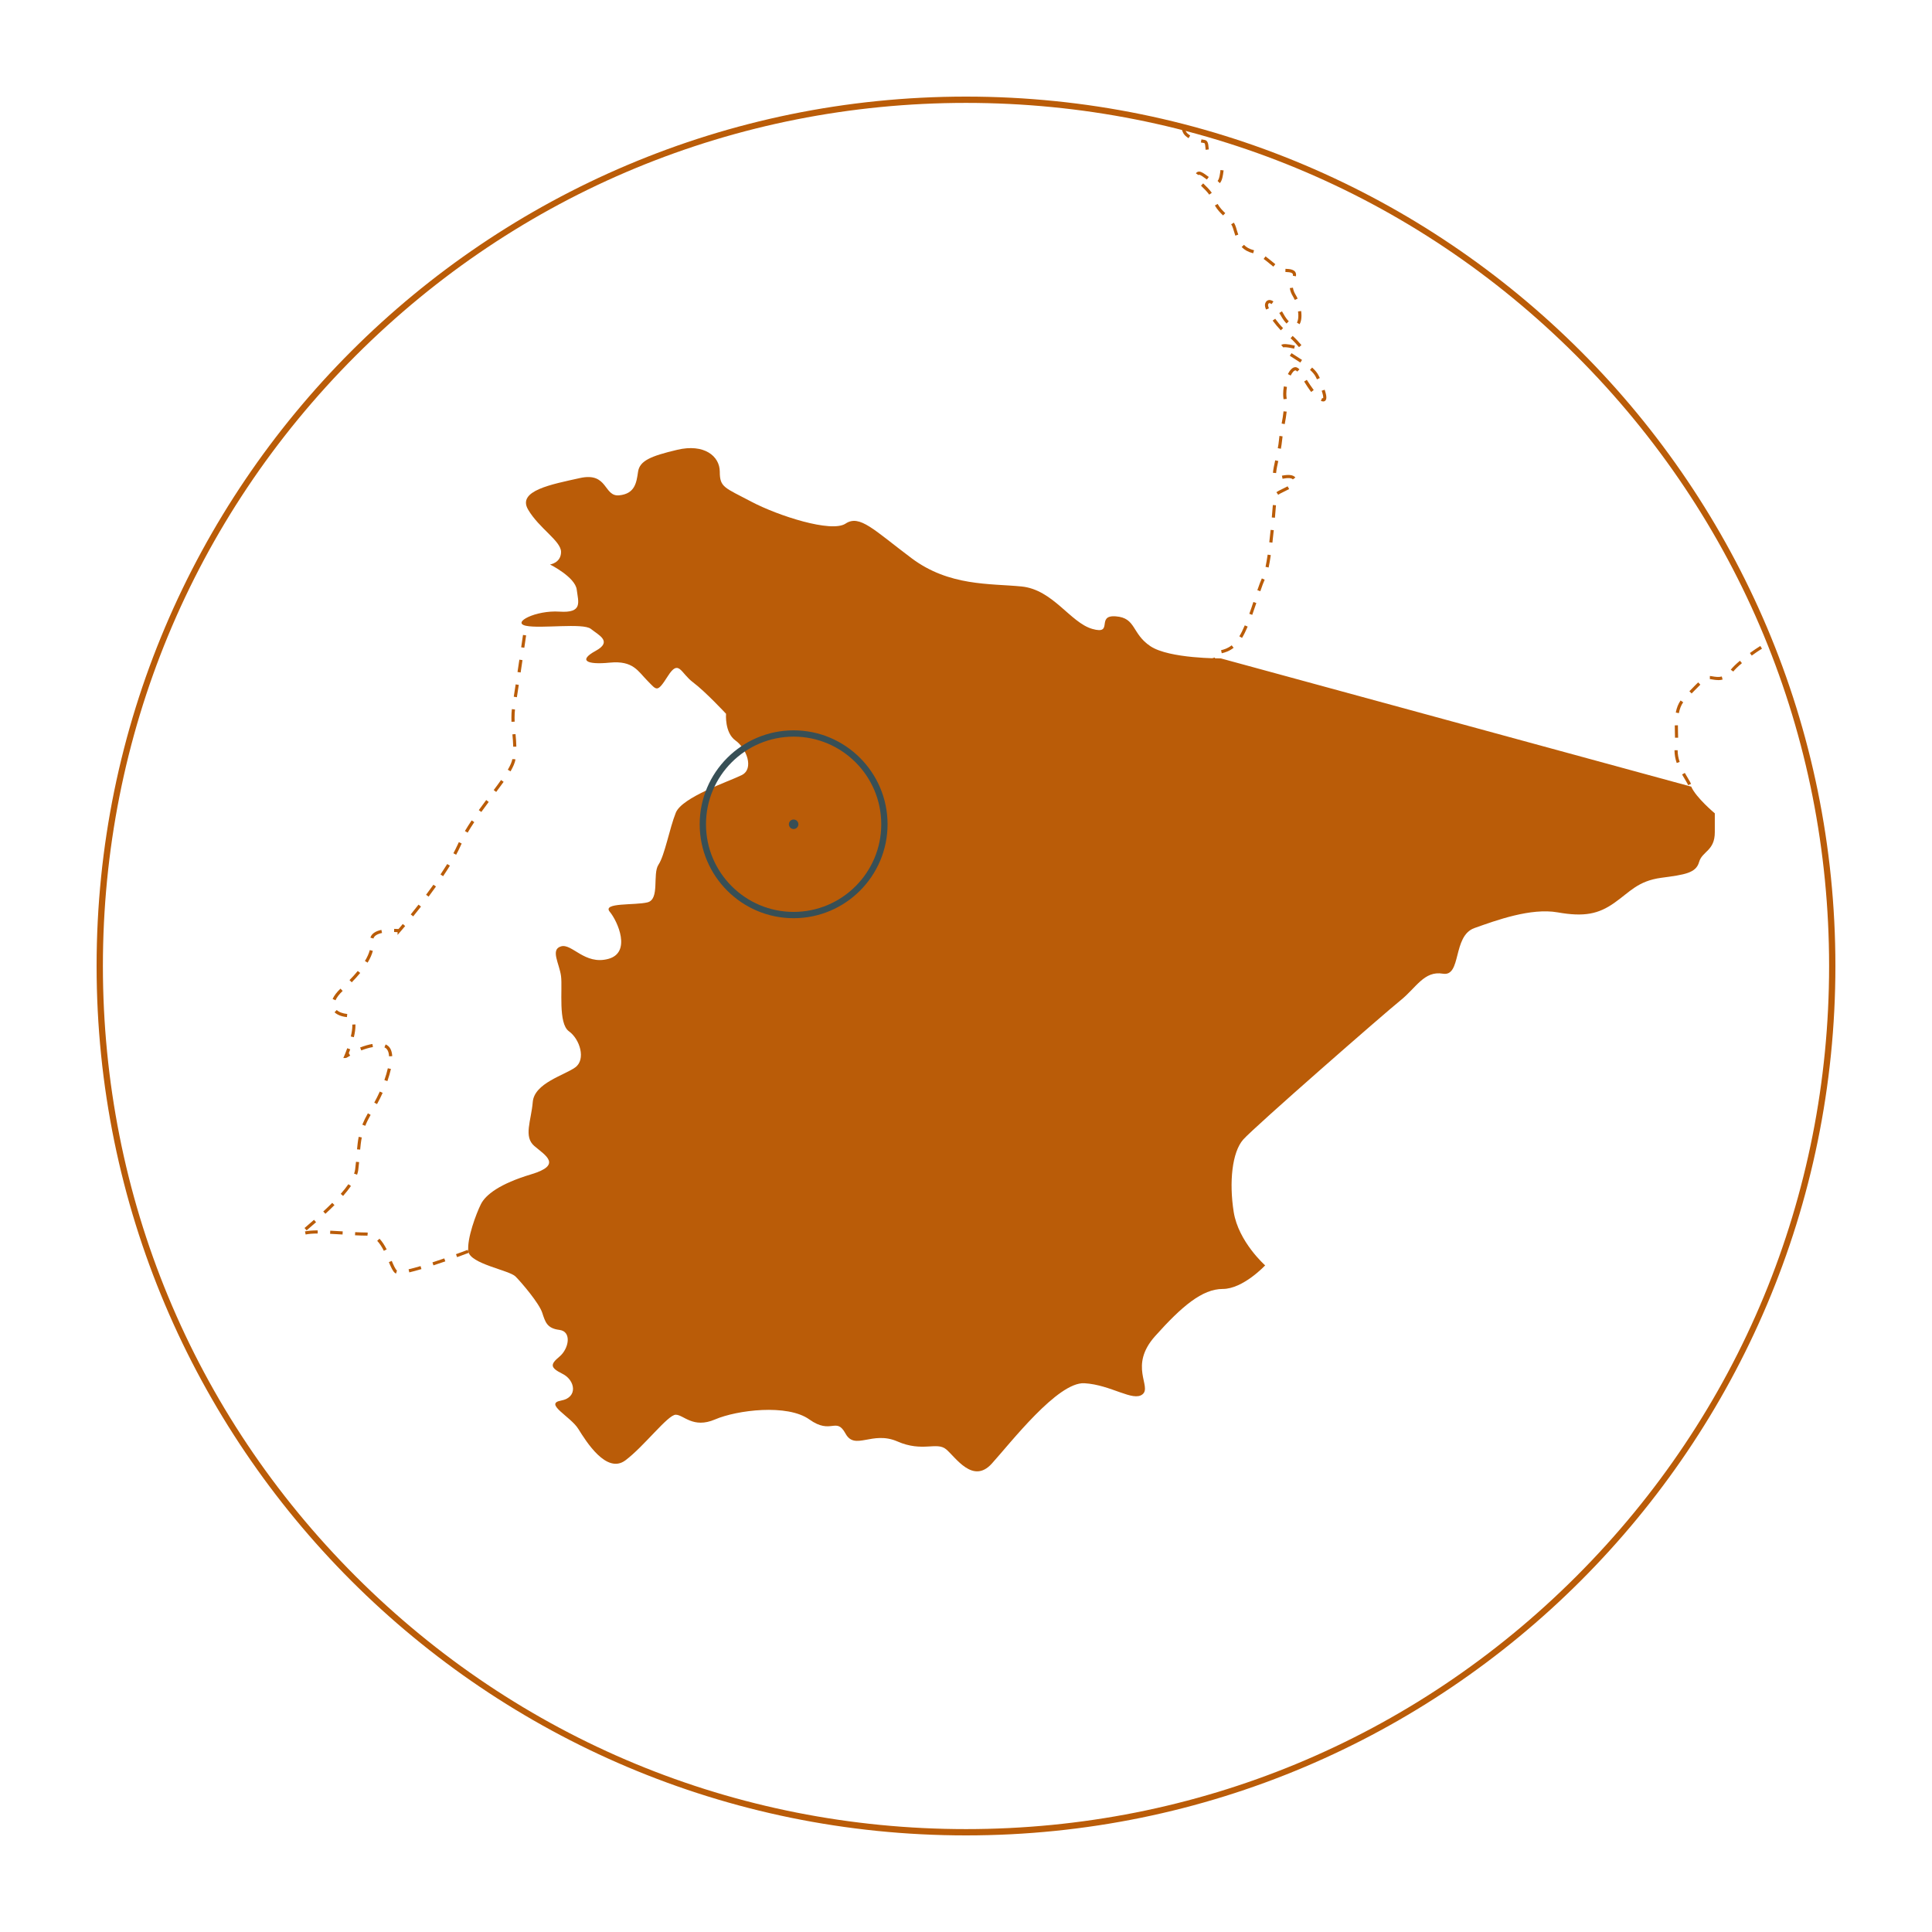 <svg viewBox="0 0 500 500" version="1.1" xmlns="http://www.w3.org/2000/svg" id="Calque_1">
  
  <defs>
    <style>
      .st0 {
        fill: #374f56;
      }

      .st1 {
        fill: #384e56;
      }

      .st2 {
        fill: #ba5c08;
      }
    </style>
  </defs>
  <g>
    <path d="M250,26.63c59.66,0,115.76,23.23,157.95,65.42s65.42,98.28,65.42,157.95-23.23,115.76-65.42,157.95c-42.19,42.19-98.28,65.42-157.95,65.42s-115.76-23.23-157.95-65.42c-42.19-42.19-65.42-98.28-65.42-157.95s23.23-115.76,65.42-157.95C134.24,49.86,190.34,26.63,250,26.63M250,25C125.74,25,25,125.74,25,250s100.74,225,225,225,225-100.74,225-225S374.26,25,250,25h0Z" class="st2"></path>
    <g>
      <path d="M315.94,170.39s-13.33.1-18.21-3.15c-4.88-3.25-3.66-7.32-8.95-7.73-5.29-.41-.41,4.88-6.1,3.25-5.69-1.63-10.17-10.17-18.3-10.98-8.14-.81-18.71,0-28.47-7.32-9.76-7.32-13.42-11.39-17.08-8.95s-17.49-2.03-24.41-5.69c-6.91-3.66-8.14-3.66-8.14-7.73s-4.07-7.32-10.98-5.69c-6.91,1.63-9.76,2.85-10.17,5.69s-.81,5.69-4.88,6.1-2.85-6.1-10.17-4.47c-7.32,1.63-16.27,3.25-13.42,8.14s8.54,8.14,8.54,10.98-2.85,3.25-2.85,3.25c0,0,6.51,3.25,6.91,6.51.41,3.25,1.63,6.1-4.47,5.69s-12.47,2.85-8.68,3.66c3.8.81,14.78-.81,16.81.81,2.03,1.63,5.69,3.25,1.22,5.69-4.47,2.44-2.44,3.64,3.66,3.04,6.1-.6,7.32,2.25,9.76,4.69,2.44,2.44,2.44,3.25,5.29-1.22s3.25-.81,6.51,1.63c3.25,2.44,8.54,8.14,8.54,8.14,0,0-.41,4.88,2.44,6.91,2.85,2.03,4.88,7.32,1.63,8.95-3.25,1.63-15.46,5.69-17.08,9.76-1.63,4.07-2.85,10.98-4.47,13.42s.41,8.95-2.85,9.76c-3.25.81-11.8,0-9.76,2.44,2.03,2.44,5.69,10.58-.41,12.2-6.1,1.63-9.36-4.07-12.2-3.25s-.41,4.47,0,7.73-.81,12.2,2.03,14.24c2.85,2.03,4.47,7.32,1.63,9.36s-10.58,4.07-10.98,8.95c-.41,4.88-2.44,8.95.41,11.39s7.32,4.88-.81,7.32c-8.14,2.44-11.8,5.29-13.02,7.73s-3.66,8.95-3.25,12.2c.41,3.25,10.58,4.88,12.2,6.51s6.1,6.91,6.91,9.36c.81,2.44,1.22,4.07,4.47,4.47,3.25.41,2.44,4.88,0,6.91-2.44,2.03-2.44,2.85.81,4.47s4.07,6.1-.41,6.91,2.44,4.07,4.47,7.32c2.03,3.25,7.32,11.8,12.2,8.14,4.88-3.66,10.98-11.8,13.02-11.8s4.47,3.66,10.17,1.22c5.69-2.44,18.71-4.07,24.41,0,5.69,4.07,6.91-.81,9.36,3.66,2.44,4.47,6.91-.81,13.42,2.03,6.51,2.85,10.17,0,12.61,2.03s6.91,9.11,11.8,3.74c4.88-5.37,17.08-21.23,24-20.83,6.91.41,12.61,4.88,15.05,2.85s-3.66-7.32,3.25-15.05c6.91-7.73,12.2-12.2,17.49-12.2s10.98-6.1,10.98-6.1c0,0-6.91-6.1-8.14-13.83-1.22-7.73-.41-15.46,2.44-18.71,2.85-3.25,36.66-32.78,40.72-36.04,4.07-3.25,6.1-7.73,10.98-6.91s2.44-9.76,8.14-11.8c5.69-2.03,14.64-5.29,21.56-4.07,6.91,1.22,10.58.41,14.64-2.44,4.07-2.85,6.1-5.69,12.2-6.51,6.1-.81,8.95-1.22,9.76-4.07s4.07-2.85,4.07-7.73v-4.88s-4.88-4.07-6.1-6.91" class="st2"></path>
      <path d="M102.51,329.6c-.1-.04-.19-.08-.27-.14-.56-.42-1.02-1.44-1.6-2.82l.75-.32c.38.91.9,2.16,1.34,2.49l-.23.79ZM105.92,329.28l-.18-.79c.88-.2,1.92-.48,3.1-.83l.23.78c-1.19.35-2.25.64-3.15.85ZM112.17,327.47l-.25-.77c1.04-.34,2.08-.69,3.06-1.03l.27.77c-.99.34-2.03.69-3.07,1.03ZM118.29,325.35l-.28-.77c1.82-.66,3.03-1.12,3.04-1.12l.29.76s-1.22.47-3.05,1.13ZM99.34,323.71c-.56-1.11-1.13-1.96-1.72-2.58l.59-.56c.65.68,1.26,1.59,1.86,2.77l-.73.37ZM95.09,319.79c-.11-.01-.21-.01-.33-.01-.77,0-1.69-.03-2.88-.09l.04-.81c1.2.06,2.11.09,2.88.09.12,0,.25,0,.37.02l-.07.81ZM79.1,319.49l-.17-.8c.82-.17,1.9-.26,3.29-.27v.81c-1.33.01-2.36.1-3.13.26ZM88.65,319.49c-1.07-.07-2.16-.13-3.22-.18l.04-.81c1.06.05,2.15.11,3.23.18l-.05.81ZM79.35,318.42l-.54-.61.86-.74c.48-.41,1.01-.88,1.59-1.38l.54.61c-.58.51-1.11.97-1.59,1.38l-.85.74ZM84.21,314.13l-.55-.6c.77-.71,1.55-1.46,2.32-2.23l.58.58c-.78.78-1.57,1.53-2.35,2.25ZM88.79,309.51l-.61-.54c.78-.88,1.44-1.72,1.98-2.5l.67.46c-.55.8-1.24,1.66-2.03,2.57ZM92.41,304.01l-.77-.27c.14-.39.23-.76.27-1.09.09-.7.16-1.36.22-1.98l.81.08c-.06.63-.13,1.3-.22,2.01-.05.4-.15.82-.31,1.26ZM93.21,297.52l-.81-.07c.09-.96.2-2.1.43-3.24l.8.16c-.22,1.1-.34,2.21-.42,3.15ZM94.53,291.36l-.76-.3c.38-.95.85-1.91,1.44-2.94l.71.41c-.57,1-1.03,1.93-1.39,2.84ZM97.57,285.74l-.71-.39c.51-.92.99-1.88,1.43-2.86l.74.34c-.45,1-.94,1.98-1.46,2.92ZM100.25,279.79l-.77-.27c.38-1.08.68-2.11.89-3.05l.8.17c-.21.97-.52,2.03-.91,3.15ZM89.47,273.81h-.62l.25-.57s.36-.81.77-1.96l.77.28c-.13.37-.26.7-.37.99l.36.65c-.53.29-.87.51-.93.54l-.23.07ZM100.69,273.38c-.07-1.25-.48-2.03-1.2-2.32l.31-.76c1.04.42,1.62,1.44,1.71,3.03l-.81.05ZM93.5,271.85l-.3-.76c1.13-.44,2.2-.75,3.18-.91l.13.8c-.92.15-1.94.45-3.02.87ZM91.58,268.43l-.79-.19c.26-1.08.39-2.02.39-2.77,0-.1,0-.21,0-.31l.81-.04c0,.11,0,.23,0,.35,0,.82-.14,1.82-.41,2.96ZM89.78,263.23c-1.4-.15-2.5-.58-3.2-1.25l.57-.59c.57.54,1.51.9,2.72,1.03l-.09.81ZM86.83,258.87l-.75-.33c.38-.86,1.06-1.76,2.04-2.68l.56.59c-.89.85-1.52,1.66-1.85,2.42ZM91.03,254.22l-.58-.57c.79-.8,1.51-1.6,2.14-2.37l.63.52c-.65.79-1.38,1.6-2.19,2.42ZM95.14,249.13l-.7-.42c.61-1.01,1.04-1.97,1.26-2.83l.79.2c-.24.94-.69,1.97-1.35,3.05ZM96.64,242.89l-.78-.22c.28-.99,1.24-1.67,2.84-2.02l.17.8c-1.29.28-2.04.76-2.23,1.45ZM102.89,241.95v-.71c-.22-.02-.53-.03-.9-.04l.02-.81c.51.01.88.02,1.13.04.19-.23.58-.67,1.1-1.3l.62.53c-.79.94-1.26,1.48-1.26,1.48l-.71.82ZM106.93,237.16l-.63-.51c.62-.76,1.3-1.61,2.01-2.53l.64.5c-.72.92-1.4,1.77-2.02,2.54ZM110.92,232.05l-.65-.49c.63-.84,1.27-1.71,1.9-2.6l.66.47c-.64.89-1.28,1.77-1.91,2.62ZM114.68,226.76l-.68-.45c.6-.9,1.19-1.81,1.74-2.7l.7.42c-.56.91-1.15,1.82-1.76,2.73ZM118.06,221.21l-.72-.39c.39-.74.74-1.44,1.04-2.09.12-.26.25-.53.37-.79l.73.36c-.13.26-.25.51-.36.77-.3.67-.66,1.39-1.07,2.14ZM121.02,215.49l-.7-.42c.52-.88,1.09-1.78,1.74-2.75l.68.45c-.64.96-1.2,1.84-1.71,2.71ZM124.57,210.14l-.66-.48c.64-.89,1.28-1.76,1.92-2.61l.65.49c-.63.84-1.27,1.71-1.91,2.59ZM128.42,204.96l-.65-.49c.68-.9,1.32-1.77,1.9-2.6l.67.47c-.59.83-1.24,1.7-1.92,2.61ZM132.12,199.62l-.7-.41c.66-1.13,1.04-2.03,1.17-2.75h.42s.4.07.4.07c-.16.89-.58,1.88-1.28,3.09ZM132.82,193.24c-.02-1.02-.11-2.05-.21-3.19l.81-.07c.1,1.16.19,2.2.21,3.25l-.81.02ZM132.37,186.81c-.01-.35-.02-.71-.02-1.07,0-.79.04-1.51.12-2.22l.81.09c-.07.68-.11,1.37-.11,2.13,0,.35,0,.69.02,1.03l-.81.03ZM133.77,180.44l-.81-.13c.15-.95.32-2.04.49-3.19l.81.12c-.18,1.16-.34,2.24-.49,3.2ZM134.74,174.04l-.81-.12.48-3.2.81.12-.48,3.2ZM135.69,167.64l-.81-.12.47-3.2.81.12-.47,3.2Z" class="st2"></path>
      <path d="M312.02,38.76c-.02-.18-.04-.35-.05-.53-.05-.52-.1-1.18-.33-1.21l-.11-.02c-.21-.04-.46-.08-.75-.13l.15-.8c.28.05.52.09.73.13l.11.02c.85.14.94,1.1,1.01,1.95.01.17.03.34.05.5l-.81.1ZM307.6,35.76c-.36-.22-.67-.46-.94-.73-.46-.46-.77-1.18-.93-2.16l.8-.13c.13.79.37,1.38.7,1.71.22.22.48.42.79.61l-.42.7Z" class="st2"></path>
      <path d="M422.86,208.13c-.83,0-1.64-.23-2.38-.69l.43-.69c.62.38,1.26.57,1.96.57h0c.27,0,.56-.03.85-.09l.16.8c-.34.07-.68.1-1.01.1h0ZM409.62,207.49l-.24-.78c.33-.1.74-.59,1.15-1.06.31-.37.64-.75,1.01-1.08l.54.61c-.33.29-.63.65-.93.99-.5.59-.97,1.14-1.53,1.31ZM426.96,206.72l-.41-.7c.16-.09.31-.19.47-.28.91-.56,1.66-.99,2.35-1.34l.37.72c-.67.34-1.4.76-2.29,1.31-.16.1-.32.2-.48.29ZM417.7,205.89c-1.06-.5-2.08-.87-2.95-1.08l.19-.79c.93.22,1.98.6,3.11,1.13l-.35.74ZM407.13,205.07c-.46-.99-.88-1.57-1.65-1.64l-.34-.03.06-.81.35.03c1.28.11,1.87,1.14,2.32,2.1l-.74.35ZM435.51,204.74c-.57-.18-1.14-.42-1.67-.66-.3-.13-.74-.15-1.22-.07l-.14-.8c.66-.11,1.24-.07,1.69.12.51.23,1.05.46,1.58.63l-.25.78ZM436.9,203.21c-.12-.28-.3-.61-.53-.99-.39-.64-.74-1.23-1.05-1.79l.71-.4c.3.55.65,1.13,1.03,1.76.25.41.44.77.58,1.08l-.75.33ZM401.95,202.07c-.11-.3-.17-.66-.17-1.09v-.31c0-.64-.14-1.19-.44-1.63l.67-.46c.39.58.59,1.28.59,2.09v.31c0,.33.03.6.11.8l-.76.29ZM398.85,197.85c-.13,0-.26-.01-.4-.01-1.12,0-2.04-.04-2.88-.23l.18-.79c.76.17,1.63.21,2.7.21.15,0,.31,0,.45.02l-.06.81ZM433.93,197.45c-.38-1.1-.56-2.14-.57-3.29h.81c.01,1.05.18,2.01.53,3.03l-.77.27ZM370.46,196.31c-1.07-.02-2.2-.21-3.29-.56l.25-.78c1.01.32,2.07.5,3.05.52v.81ZM392.69,195.92c-.73-.55-1.93-1.09-2.77-1.44l.32-.75c1.42.6,2.32,1.07,2.94,1.54l-.49.65ZM373.79,195.57l-.43-.69c.06-.04.12-.08.18-.12.66-.49.88-1.18,1.11-1.91.05-.15.1-.3.15-.45l.77.27c-.05.14-.09.28-.14.43-.24.78-.52,1.67-1.4,2.32-.08.06-.16.11-.24.16ZM358.35,195.46c-.97-.11-1.94-.6-3.06-1.52l.52-.63c.98.8,1.84,1.24,2.64,1.34l-.1.81ZM361.63,194.44l-.45-.68c.45-.3,1.01-.67,1.74-.67.5,0,1.05.17,1.68.52l-.4.71c-1.14-.63-1.71-.45-2.57.12ZM386.92,193.24c-.3-.13-.56-.26-.78-.38-.43-.24-1.18-.48-2.17-.71l.18-.79c1.08.25,1.88.51,2.38.79.2.11.44.22.71.34l-.33.75ZM352.93,191.7c-.15-.15-.3-.29-.45-.42-.62-.56-1.29-.77-2.07-.68l-.09-.81c1-.11,1.91.17,2.7.89.15.14.31.29.47.44l-.57.58ZM380.83,191.62c-1.14-.14-2.24-.22-3.18-.24v-.81c.98.02,2.11.1,3.28.24l-.1.81ZM346.22,191.55c-.84,0-1.66-.21-2.3-.58l.41-.7c.52.3,1.19.47,1.89.47h0c.32,0,.64-.03.95-.1l.17.8c-.36.08-.74.12-1.12.12h0ZM433.49,190.93c0-.43-.02-.88-.03-1.34-.02-.6-.03-1.23-.03-1.86l.81-.03c0,.65.02,1.27.03,1.86.01.47.03.92.03,1.36h-.81ZM341.97,188.25c-.47-.67-1.25-1.5-2.28-1.69l.15-.8c1.3.24,2.24,1.24,2.8,2.02l-.67.47ZM336.63,187.14c-1.34,0-1.87-1.03-2.43-2.12l-.11-.21.72-.38.11.21c.57,1.1.9,1.68,1.68,1.68l.02.81ZM434.49,184.56l-.8-.15c.24-1.25.65-2.27,1.25-3.13l.67.47c-.54.76-.9,1.68-1.12,2.82ZM332.09,182.83c-.32-.11-.66-.2-.99-.29-.73-.19-1.49-.39-2.13-.84l.46-.67c.52.36,1.18.54,1.87.72.36.09.71.19,1.06.31l-.27.77ZM324.08,182.31c-.28,0-.53-.07-.73-.2l.44-.69c.14.09.39.09.7,0,.6-.16,1.09-.5,1.56-.83l.21-.15.46.67-.2.14c-.5.35-1.07.75-1.81.95-.22.06-.43.09-.62.09ZM437.79,179.47l-.58-.57.78-.8c.54-.56,1.04-1.07,1.5-1.5l.56.59c-.45.43-.94.93-1.47,1.48l-.79.8ZM323.95,178.85l-.77-.27c.18-.52.42-1.09.7-1.69.23-.48.36-.9.39-1.23l.81.07c-.04.44-.19.93-.47,1.51-.27.58-.5,1.12-.67,1.61ZM444.65,176c-.61,0-1.22-.1-1.89-.22-.08-.02-.16-.02-.25-.02v-.81c.13,0,.26.01.39.04,1.08.2,1.94.3,2.7.09l.21.79c-.37.1-.75.15-1.17.15ZM322.43,174.25c-.63-.11-1.37-.17-2.17-.23l-.63-.05c-.14-.01-.27-.03-.4-.04l.11-.81c.12.02.24.03.37.04l.62.05c.81.07,1.57.13,2.23.24l-.14.8ZM448.58,173.8l-.66-.48.02-.02c.46-.59,1.27-1.39,2.35-2.3l.52.62c-1.04.87-1.81,1.63-2.24,2.18ZM316.04,172.87c-1.24-.68-2.16-1.59-2.46-2.43l.77-.28c.23.65,1.03,1.41,2.09,1.99l-.39.71ZM453.35,169.66l-.48-.66c.92-.67,1.85-1.3,2.7-1.82l.43.69c-.83.52-1.75,1.14-2.65,1.79ZM316.19,169.06l-.18-.79c.75-.17,1.73-.47,2.75-1.26l.5.64c-1.14.89-2.24,1.22-3.07,1.41ZM321.44,165.1l-.7-.42c.46-.76.92-1.69,1.41-2.84l.75.32c-.51,1.19-.99,2.15-1.47,2.94ZM324.09,159.13l-.77-.28c.37-1.01.72-2.04,1.05-3.05l.77.26c-.34,1.01-.69,2.05-1.06,3.07ZM326.17,153.01l-.77-.27c.48-1.4.84-2.34,1.16-3.05l.74.33c-.31.69-.66,1.61-1.13,2.99ZM328.32,146.87l-.8-.17c.18-.88.37-1.94.55-3.16l.81.12c-.18,1.24-.37,2.32-.56,3.21ZM329.3,140.44l-.81-.1c.13-1.07.24-2.15.35-3.21l.81.08c-.11,1.06-.22,2.15-.35,3.22ZM329.95,133.99l-.81-.07c.11-1.22.2-2.32.27-3.22l.81.07c-.07.9-.16,2.01-.27,3.23ZM330.8,128.05l-.47-.66c.45-.32,1.07-.62,1.73-.94.39-.19.8-.39,1.18-.59l.39.71c-.39.21-.8.41-1.21.61-.63.3-1.22.59-1.61.87ZM334.59,124.07c-.29-.38-1.26-.45-2.67-.17l-.16-.8c1.82-.35,2.96-.2,3.48.48l-.65.49ZM330.25,122.43l-.81-.07c.07-.9.32-2.09.58-3.23l.8.18c-.24,1.07-.5,2.28-.56,3.12ZM331.49,116.14l-.8-.15c.14-.75.24-1.37.28-1.89.04-.43.09-.86.15-1.29l.81.12c-.06.42-.11.83-.15,1.25-.05.55-.15,1.19-.29,1.97ZM332.49,109.76l-.8-.15c.19-1.01.38-2.09.49-3.16l.81.08c-.11,1.09-.31,2.19-.5,3.22ZM342.44,103.89c-.18,0-.38-.05-.6-.15l.34-.74c.14.06.21.08.25.08,0-.02.02-.09.02-.23,0-.26-.07-.77-.4-1.73l.77-.26c.29.86.44,1.53.44,2,0,.97-.63,1.04-.83,1.04ZM332.18,103.32l-.02-.16c-.06-.39-.08-.8-.08-1.23,0-.62.06-1.28.18-1.94l.8.14c-.11.62-.16,1.22-.16,1.8,0,.39.03.77.08,1.12l.02.18-.81.09ZM339.34,101.45c-.68-.88-1.32-1.89-1.83-2.71l.69-.44c.51.8,1.14,1.79,1.79,2.64l-.65.5ZM340.83,98.18c-.11-.22-.21-.44-.32-.66-.28-.56-.76-1.15-1.48-1.8l.55-.6c.79.71,1.33,1.38,1.66,2.04.11.22.22.44.33.67l-.74.35ZM334.02,97.19l-.72-.38c.42-.82,1.1-1.79,1.94-1.79.12,0,.24.02.36.07.22.08.45.25.7.5l-.58.57c-.2-.21-.33-.28-.4-.31-.38-.02-.81.41-1.29,1.33ZM336.51,93.82c-.58-.39-1.17-.76-1.72-1.11-.35-.22-.68-.43-.99-.63l.44-.68c.31.2.64.41.99.63.56.35,1.15.73,1.74,1.12l-.45.68ZM334.93,90.23c-1.07-.24-1.91-.37-2.42-.37-.31,0-.4.05-.4.05l-.53-.61c.43-.39,1.49-.32,3.53.14l-.18.79ZM336.18,89.84c-.56-.66-1.39-1.6-2.18-2.3l.54-.61c.83.73,1.69,1.7,2.27,2.38l-.62.53ZM331.47,85.49c-.7-.73-1.45-1.62-2.11-2.52l.66-.48c.64.87,1.36,1.74,2.04,2.43l-.59.57ZM336.33,83.91l-.69-.43c.04-.07.08-.14.11-.21.17-.39.26-.94.26-1.58,0-.34-.03-.71-.08-1.09l.81-.11c.05.42.08.82.08,1.19,0,.77-.11,1.42-.33,1.91-.05.11-.11.22-.17.31ZM332.96,83.73c-.5-.5-.98-1.16-1.43-1.97-.15-.27-.3-.52-.45-.76l.69-.43c.16.25.31.52.47.8.41.74.85,1.34,1.29,1.78l-.57.58ZM327.65,80.12c-.19-.46-.28-.84-.28-1.16,0-.15.02-.29.06-.41.26-.79.8-.91,1.1-.91.31,0,.66.13,1.03.38l-.46.67c-.31-.21-.49-.24-.58-.24-.06,0-.21,0-.33.35-.01.04-.02.09-.02.15,0,.14.04.41.22.85l-.75.31ZM335.09,77.62c-.15-.33-.32-.64-.49-.93-.44-.71-.7-1.43-.8-2.13l.81-.11c.08.59.31,1.2.68,1.81.19.32.38.66.54,1.02l-.74.34ZM335.39,71.51l-.8-.15c.01-.08.02-.15.02-.22,0-.51-.49-.7-1.96-.76l.03-.81c1.03.04,2.74.1,2.74,1.57,0,.11-.01.24-.04.37ZM329.54,69.01c-.25-.2-.5-.41-.77-.63-.55-.45-1.13-.93-1.74-1.37l.48-.66c.63.46,1.21.94,1.78,1.4.26.22.51.42.76.62l-.51.64ZM324.32,65.55l-.17-.05c-1.17-.31-2.08-.82-2.81-1.57l.59-.57c.61.64,1.41,1.08,2.42,1.35l.2.05-.23.78ZM319.7,60.99c-.2-.58-.39-1.2-.58-1.85-.12-.41-.28-.76-.49-1.1l.7-.42c.25.41.43.82.56,1.27.19.66.37,1.26.57,1.83l-.77.27ZM316.53,55.75c-.7-.66-1.49-1.46-2.12-2.57l.71-.4c.58,1.01,1.32,1.76,1.98,2.38l-.56.59ZM312.95,50.37c-.6-.82-1.32-1.52-1.96-2.14l-.18-.18.57-.59.18.18c.66.64,1.41,1.36,2.05,2.25l-.66.48ZM315.68,47.4l-.57-.58c.47-.47.65-1.94.75-2.82l.81.1c-.17,1.39-.37,2.68-.99,3.3ZM312.34,46.46l-.29-.21c-.68-.5-1.38-1.02-1.73-1.02h0c-.05,0-.09,0-.15.09l-.67-.46c.2-.3.49-.45.83-.45h0c.61,0,1.32.52,2.21,1.18l.29.21-.48.66Z" class="st2"></path>
    </g>
  </g>
  <path d="M205.39,189.01c-13.4,0-24.31,10.9-24.31,24.31s10.91,24.31,24.31,24.31,24.31-10.9,24.31-24.31-10.91-24.31-24.31-24.31ZM205.39,236c-12.5,0-22.68-10.17-22.68-22.68s10.17-22.68,22.68-22.68,22.68,10.17,22.68,22.68-10.17,22.68-22.68,22.68Z" class="st0"></path>
  <circle r="1.23" cy="213.32" cx="205.39" class="st1"></circle>
</svg>